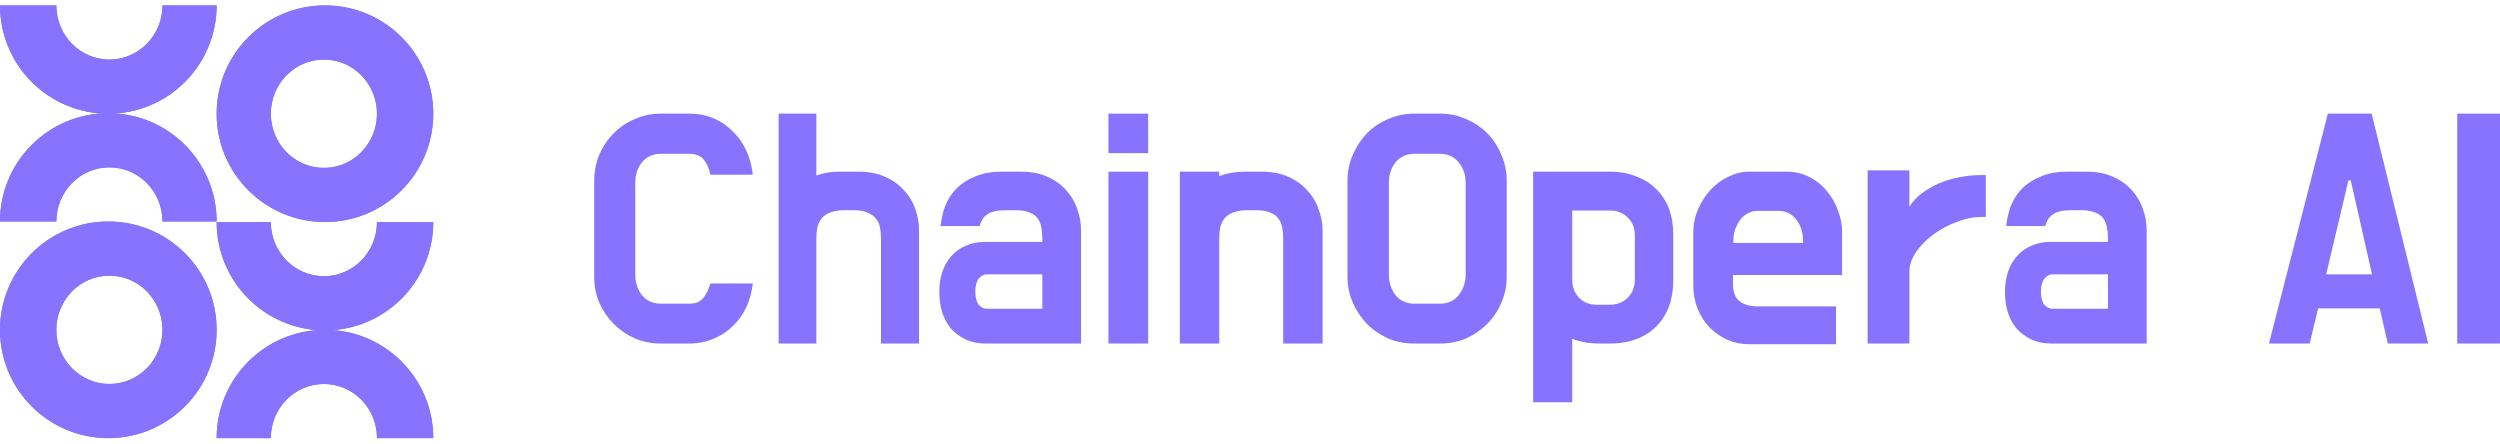 <svg width="186" height="33" viewBox="0 0 186 33" fill="none" xmlns="http://www.w3.org/2000/svg">
<path d="M24.177 0.402C28.628 0.402 32.236 4.01 32.236 8.461C32.236 12.912 28.628 16.52 24.177 16.52C19.726 16.52 16.118 12.912 16.118 8.461C16.118 4.011 19.726 0.402 24.177 0.402ZM24.098 4.431C21.917 4.431 20.15 6.235 20.149 8.46C20.149 10.686 21.917 12.491 24.098 12.491C26.279 12.491 28.047 10.686 28.047 8.46C28.047 6.235 26.279 4.431 24.098 4.431Z" fill="#8873FF"/>
<path d="M24.177 24.58C28.628 24.58 32.236 20.971 32.236 16.52H28.047C28.047 18.746 26.279 20.55 24.098 20.55C21.917 20.55 20.149 18.746 20.149 16.52H16.12V16.445C16.12 16.47 16.118 16.495 16.118 16.52C16.118 20.971 19.726 24.58 24.177 24.58Z" fill="#8873FF"/>
<path d="M24.177 24.538C28.627 24.538 32.236 28.146 32.236 32.597H28.047C28.047 30.371 26.279 28.568 24.098 28.568C21.917 28.568 20.149 30.372 20.149 32.597H16.12V32.673C16.12 32.648 16.118 32.623 16.118 32.598C16.118 28.147 19.726 24.539 24.177 24.538Z" fill="#8873FF"/>
<path d="M8.06 32.597C3.609 32.597 0 28.989 0 24.539C0 20.088 3.609 16.479 8.06 16.479C12.51 16.479 16.118 20.088 16.118 24.539C16.118 28.989 12.51 32.597 8.06 32.597ZM8.141 28.568C10.322 28.568 12.089 26.763 12.089 24.538C12.089 22.312 10.321 20.508 8.141 20.508C5.96 20.508 4.192 22.312 4.191 24.538C4.191 26.763 5.96 28.568 8.141 28.568Z" fill="#8873FF"/>
<path d="M8.06 8.42C3.609 8.42 0 12.029 0 16.48C1.90735e-06 16.505 0.002 16.53 0.002 16.555V16.479H4.191C4.192 14.254 5.96 12.45 8.141 12.45C10.321 12.45 12.088 14.254 12.089 16.479H16.118C16.118 12.028 12.51 8.42 8.06 8.42Z" fill="#8873FF"/>
<path d="M8.06 8.461C3.609 8.461 2.28882e-05 4.853 0 0.402C1.90735e-06 0.377 0.002 0.352 0.002 0.327V0.402H4.191C4.192 2.627 5.96 4.431 8.141 4.431C10.321 4.431 12.089 2.627 12.089 0.402H16.118C16.118 4.853 12.51 8.461 8.06 8.461Z" fill="#8873FF"/>
<path d="M24.177 0.402C28.628 0.402 32.236 4.01 32.236 8.461C32.236 12.912 28.628 16.52 24.177 16.52C19.726 16.52 16.118 12.912 16.118 8.461C16.118 4.011 19.726 0.402 24.177 0.402ZM24.098 4.431C21.917 4.431 20.15 6.235 20.149 8.46C20.149 10.686 21.917 12.491 24.098 12.491C26.279 12.491 28.047 10.686 28.047 8.46C28.047 6.235 26.279 4.431 24.098 4.431Z" fill="#8873FF"/>
<path d="M24.177 24.58C28.628 24.58 32.236 20.971 32.236 16.52H28.047C28.047 18.746 26.279 20.55 24.098 20.55C21.917 20.55 20.149 18.746 20.149 16.52H16.12V16.445C16.12 16.47 16.118 16.495 16.118 16.52C16.118 20.971 19.726 24.58 24.177 24.58Z" fill="#8873FF"/>
<path d="M24.177 24.538C28.627 24.538 32.236 28.146 32.236 32.597H28.047C28.047 30.371 26.279 28.568 24.098 28.568C21.917 28.568 20.149 30.372 20.149 32.597H16.12V32.673C16.12 32.648 16.118 32.623 16.118 32.598C16.118 28.147 19.726 24.539 24.177 24.538Z" fill="#8873FF"/>
<path d="M8.06 32.597C3.609 32.597 0 28.989 0 24.539C0 20.088 3.609 16.479 8.06 16.479C12.51 16.479 16.118 20.088 16.118 24.539C16.118 28.989 12.51 32.597 8.06 32.597ZM8.141 28.568C10.322 28.568 12.089 26.763 12.089 24.538C12.089 22.312 10.321 20.508 8.141 20.508C5.96 20.508 4.192 22.312 4.191 24.538C4.191 26.763 5.96 28.568 8.141 28.568Z" fill="#8873FF"/>
<path d="M8.06 8.42C3.609 8.42 0 12.029 0 16.48C1.90735e-06 16.505 0.002 16.53 0.002 16.555V16.479H4.191C4.192 14.254 5.96 12.45 8.141 12.45C10.321 12.45 12.088 14.254 12.089 16.479H16.118C16.118 12.028 12.51 8.42 8.06 8.42Z" fill="#8873FF"/>
<path d="M8.06 8.461C3.609 8.461 2.28882e-05 4.853 0 0.402C1.90735e-06 0.377 0.002 0.352 0.002 0.327V0.402H4.191C4.192 2.627 5.96 4.431 8.141 4.431C10.321 4.431 12.089 2.627 12.089 0.402H16.118C16.118 4.853 12.51 8.461 8.06 8.461Z" fill="#8873FF"/>
<path d="M51.273 22.595C51.757 22.595 52.108 22.452 52.325 22.168C52.559 21.866 52.734 21.506 52.851 21.088H56.007C55.941 21.707 55.782 22.293 55.532 22.846C55.281 23.382 54.947 23.851 54.529 24.252C54.129 24.654 53.644 24.972 53.077 25.207C52.526 25.441 51.933 25.558 51.298 25.558H49.144C48.476 25.558 47.841 25.433 47.24 25.182C46.639 24.914 46.113 24.554 45.662 24.102C45.211 23.65 44.852 23.122 44.585 22.519C44.334 21.917 44.209 21.272 44.209 20.585V13.453C44.209 12.766 44.334 12.121 44.585 11.518C44.852 10.899 45.211 10.363 45.662 9.911C46.113 9.459 46.639 9.107 47.24 8.856C47.841 8.588 48.476 8.454 49.144 8.454H51.298C51.949 8.454 52.551 8.572 53.102 8.806C53.653 9.04 54.129 9.367 54.529 9.786C54.947 10.187 55.281 10.665 55.532 11.217C55.782 11.77 55.941 12.364 56.007 13H52.851C52.768 12.565 52.609 12.197 52.375 11.895C52.141 11.594 51.774 11.443 51.273 11.443H49.169C48.584 11.443 48.117 11.652 47.766 12.071C47.432 12.49 47.265 13 47.265 13.603V20.41C47.265 21.012 47.432 21.532 47.766 21.967C48.117 22.385 48.584 22.595 49.169 22.595H51.273Z" fill="#8873FF"/>
<path d="M62.841 15.638C62.407 15.638 62.048 15.696 61.764 15.813C61.497 15.914 61.288 16.056 61.138 16.24C60.987 16.424 60.879 16.651 60.812 16.919C60.762 17.17 60.737 17.446 60.737 17.747V25.558H57.931V8.454H60.737V13.051C60.987 12.967 61.246 12.9 61.514 12.85C61.797 12.799 62.098 12.774 62.415 12.774H63.918C64.653 12.774 65.296 12.9 65.847 13.151C66.415 13.402 66.882 13.737 67.25 14.156C67.634 14.558 67.918 15.026 68.102 15.562C68.285 16.081 68.377 16.609 68.377 17.145V25.558H65.546V17.747C65.546 17.446 65.522 17.17 65.471 16.919C65.421 16.651 65.313 16.424 65.146 16.24C64.995 16.056 64.787 15.914 64.519 15.813C64.252 15.696 63.902 15.638 63.467 15.638H62.841Z" fill="#8873FF"/>
<path d="M69.984 16.818C70.034 16.282 70.151 15.771 70.335 15.286C70.535 14.8 70.819 14.373 71.186 14.005C71.554 13.637 72.013 13.344 72.564 13.126C73.115 12.892 73.75 12.774 74.468 12.774H75.971C76.722 12.774 77.374 12.9 77.925 13.151C78.492 13.402 78.96 13.737 79.327 14.156C79.695 14.558 79.97 15.026 80.154 15.562C80.338 16.081 80.43 16.609 80.43 17.145V25.558H73.316C72.764 25.558 72.272 25.458 71.838 25.257C71.403 25.039 71.036 24.763 70.735 24.428C70.451 24.077 70.234 23.666 70.084 23.198C69.95 22.729 69.884 22.226 69.884 21.691C69.884 21.172 69.959 20.686 70.109 20.234C70.259 19.782 70.477 19.397 70.76 19.078C71.044 18.744 71.395 18.484 71.812 18.3C72.247 18.099 72.731 17.998 73.265 17.998H77.549V17.747C77.549 17.446 77.524 17.17 77.474 16.919C77.424 16.651 77.332 16.424 77.198 16.24C77.065 16.056 76.864 15.914 76.597 15.813C76.33 15.696 75.971 15.638 75.52 15.638H74.894C74.226 15.638 73.75 15.738 73.466 15.939C73.182 16.123 72.99 16.416 72.89 16.818H69.984ZM72.564 21.691C72.564 22.126 72.647 22.452 72.814 22.67C72.998 22.871 73.199 22.971 73.416 22.971H77.549V20.41H73.416C73.199 20.41 72.998 20.518 72.814 20.736C72.647 20.954 72.564 21.272 72.564 21.691Z" fill="#8873FF"/>
<path d="M85.424 25.558H82.468V12.774H85.424V25.558ZM85.424 11.393H82.468V8.454H85.424V11.393Z" fill="#8873FF"/>
<path d="M92.815 15.638C92.381 15.638 92.022 15.696 91.738 15.813C91.471 15.914 91.262 16.056 91.112 16.24C90.961 16.424 90.853 16.651 90.786 16.919C90.736 17.17 90.711 17.446 90.711 17.747V25.558H87.78V12.774H90.711V13.101C91.295 12.883 91.921 12.774 92.59 12.774H93.892C94.627 12.774 95.278 12.9 95.846 13.151C96.414 13.402 96.881 13.737 97.249 14.156C97.633 14.558 97.917 15.026 98.1 15.562C98.301 16.081 98.401 16.609 98.401 17.145V25.558H95.47V17.747C95.47 17.446 95.445 17.17 95.395 16.919C95.345 16.651 95.245 16.424 95.094 16.24C94.961 16.056 94.76 15.914 94.493 15.813C94.226 15.696 93.867 15.638 93.416 15.638H92.815Z" fill="#8873FF"/>
<path d="M107.165 8.454C107.833 8.454 108.468 8.588 109.069 8.856C109.67 9.107 110.196 9.459 110.647 9.911C111.098 10.363 111.448 10.899 111.699 11.518C111.966 12.121 112.1 12.766 112.1 13.453V20.585C112.1 21.272 111.966 21.917 111.699 22.519C111.448 23.122 111.098 23.65 110.647 24.102C110.196 24.554 109.67 24.914 109.069 25.182C108.468 25.433 107.833 25.558 107.165 25.558H105.211C104.526 25.558 103.883 25.433 103.282 25.182C102.681 24.914 102.155 24.554 101.704 24.102C101.27 23.65 100.919 23.122 100.652 22.519C100.385 21.917 100.251 21.272 100.251 20.585V13.453C100.251 12.766 100.385 12.121 100.652 11.518C100.919 10.899 101.27 10.363 101.704 9.911C102.155 9.459 102.681 9.107 103.282 8.856C103.883 8.588 104.526 8.454 105.211 8.454H107.165ZM109.044 13.603C109.044 13 108.868 12.49 108.518 12.071C108.184 11.652 107.724 11.443 107.14 11.443H105.236C104.652 11.443 104.184 11.652 103.833 12.071C103.499 12.49 103.332 13 103.332 13.603V20.41C103.332 21.012 103.499 21.532 103.833 21.967C104.184 22.385 104.652 22.595 105.236 22.595H107.14C107.724 22.595 108.184 22.385 108.518 21.967C108.868 21.532 109.044 21.012 109.044 20.41V13.603Z" fill="#8873FF"/>
<path d="M119.779 12.774C120.514 12.774 121.165 12.892 121.733 13.126C122.318 13.344 122.81 13.653 123.211 14.055C123.629 14.457 123.946 14.943 124.163 15.512C124.38 16.081 124.489 16.726 124.489 17.446V20.887C124.489 21.59 124.38 22.235 124.163 22.821C123.946 23.39 123.629 23.884 123.211 24.303C122.81 24.704 122.318 25.014 121.733 25.232C121.165 25.45 120.514 25.558 119.779 25.558H118.978C118.243 25.558 117.575 25.441 116.974 25.207V29.929H114.068V12.774H119.779ZM116.974 15.663V20.786C116.974 21.339 117.141 21.791 117.475 22.143C117.809 22.494 118.243 22.67 118.777 22.67H119.779C120.314 22.67 120.756 22.494 121.107 22.143C121.458 21.791 121.633 21.339 121.633 20.786V17.521C121.633 16.969 121.458 16.525 121.107 16.19C120.756 15.838 120.314 15.663 119.779 15.663H116.974Z" fill="#8873FF"/>
<path d="M125.98 17.32C125.98 16.701 126.097 16.123 126.331 15.587C126.565 15.035 126.874 14.549 127.258 14.131C127.642 13.712 128.084 13.386 128.585 13.151C129.086 12.9 129.587 12.774 130.088 12.774H132.944C133.595 12.774 134.171 12.917 134.672 13.201C135.19 13.469 135.616 13.821 135.95 14.256C136.301 14.675 136.568 15.152 136.751 15.688C136.952 16.207 137.052 16.718 137.052 17.22V20.46H128.936V21.138C128.936 21.741 129.103 22.168 129.437 22.419C129.771 22.67 130.213 22.796 130.765 22.796H136.601V25.609H130.113C129.545 25.609 129.011 25.5 128.51 25.282C128.009 25.048 127.567 24.738 127.182 24.353C126.815 23.968 126.523 23.507 126.306 22.971C126.089 22.436 125.98 21.85 125.98 21.213V17.32ZM128.961 18.074H134.146V17.948C134.146 17.295 133.979 16.759 133.645 16.341C133.311 15.905 132.86 15.688 132.293 15.688H130.74C130.472 15.688 130.23 15.755 130.013 15.889C129.796 16.006 129.612 16.165 129.462 16.366C129.312 16.567 129.186 16.81 129.086 17.094C129.003 17.362 128.961 17.647 128.961 17.948V18.074Z" fill="#8873FF"/>
<path d="M142.059 15.386C142.292 15.001 142.601 14.666 142.985 14.382C143.386 14.08 143.82 13.829 144.288 13.628C144.772 13.427 145.282 13.277 145.816 13.176C146.35 13.076 146.885 13.025 147.419 13.025H147.745V16.14H147.419C146.818 16.14 146.2 16.265 145.565 16.517C144.931 16.751 144.346 17.069 143.812 17.471C143.294 17.856 142.868 18.291 142.534 18.777C142.217 19.263 142.059 19.748 142.059 20.234V25.558H138.952V12.674H142.059V15.386Z" fill="#8873FF"/>
<path d="M149.267 16.818C149.317 16.282 149.434 15.771 149.618 15.286C149.818 14.8 150.102 14.373 150.47 14.005C150.837 13.637 151.296 13.344 151.847 13.126C152.399 12.892 153.033 12.774 153.751 12.774H155.254C156.006 12.774 156.657 12.9 157.208 13.151C157.776 13.402 158.244 13.737 158.611 14.156C158.978 14.558 159.254 15.026 159.438 15.562C159.621 16.081 159.713 16.609 159.713 17.145V25.558H152.599C152.048 25.558 151.555 25.458 151.121 25.257C150.687 25.039 150.319 24.763 150.019 24.428C149.735 24.077 149.518 23.666 149.368 23.198C149.234 22.729 149.167 22.226 149.167 21.691C149.167 21.172 149.242 20.686 149.393 20.234C149.543 19.782 149.76 19.397 150.044 19.078C150.328 18.744 150.678 18.484 151.096 18.3C151.53 18.099 152.014 17.998 152.549 17.998H156.832V17.747C156.832 17.446 156.807 17.17 156.757 16.919C156.707 16.651 156.615 16.424 156.482 16.24C156.348 16.056 156.148 15.914 155.881 15.813C155.613 15.696 155.254 15.638 154.803 15.638H154.177C153.509 15.638 153.033 15.738 152.749 15.939C152.465 16.123 152.273 16.416 152.173 16.818H149.267ZM151.847 21.691C151.847 22.126 151.931 22.452 152.098 22.67C152.282 22.871 152.482 22.971 152.699 22.971H156.832V20.41H152.699C152.482 20.41 152.282 20.518 152.098 20.736C151.931 20.954 151.847 21.272 151.847 21.691Z" fill="#8873FF"/>
<path d="M177.052 22.946H172.468L171.842 25.558H168.811L173.194 8.454H176.451L180.659 25.558H177.653L177.052 22.946ZM173.069 20.41H176.476L174.898 13.427H174.722L173.069 20.41Z" fill="#8873FF"/>
<path d="M182.818 8.454H185.999V25.558H182.818V8.454Z" fill="#8873FF"/>
</svg>
